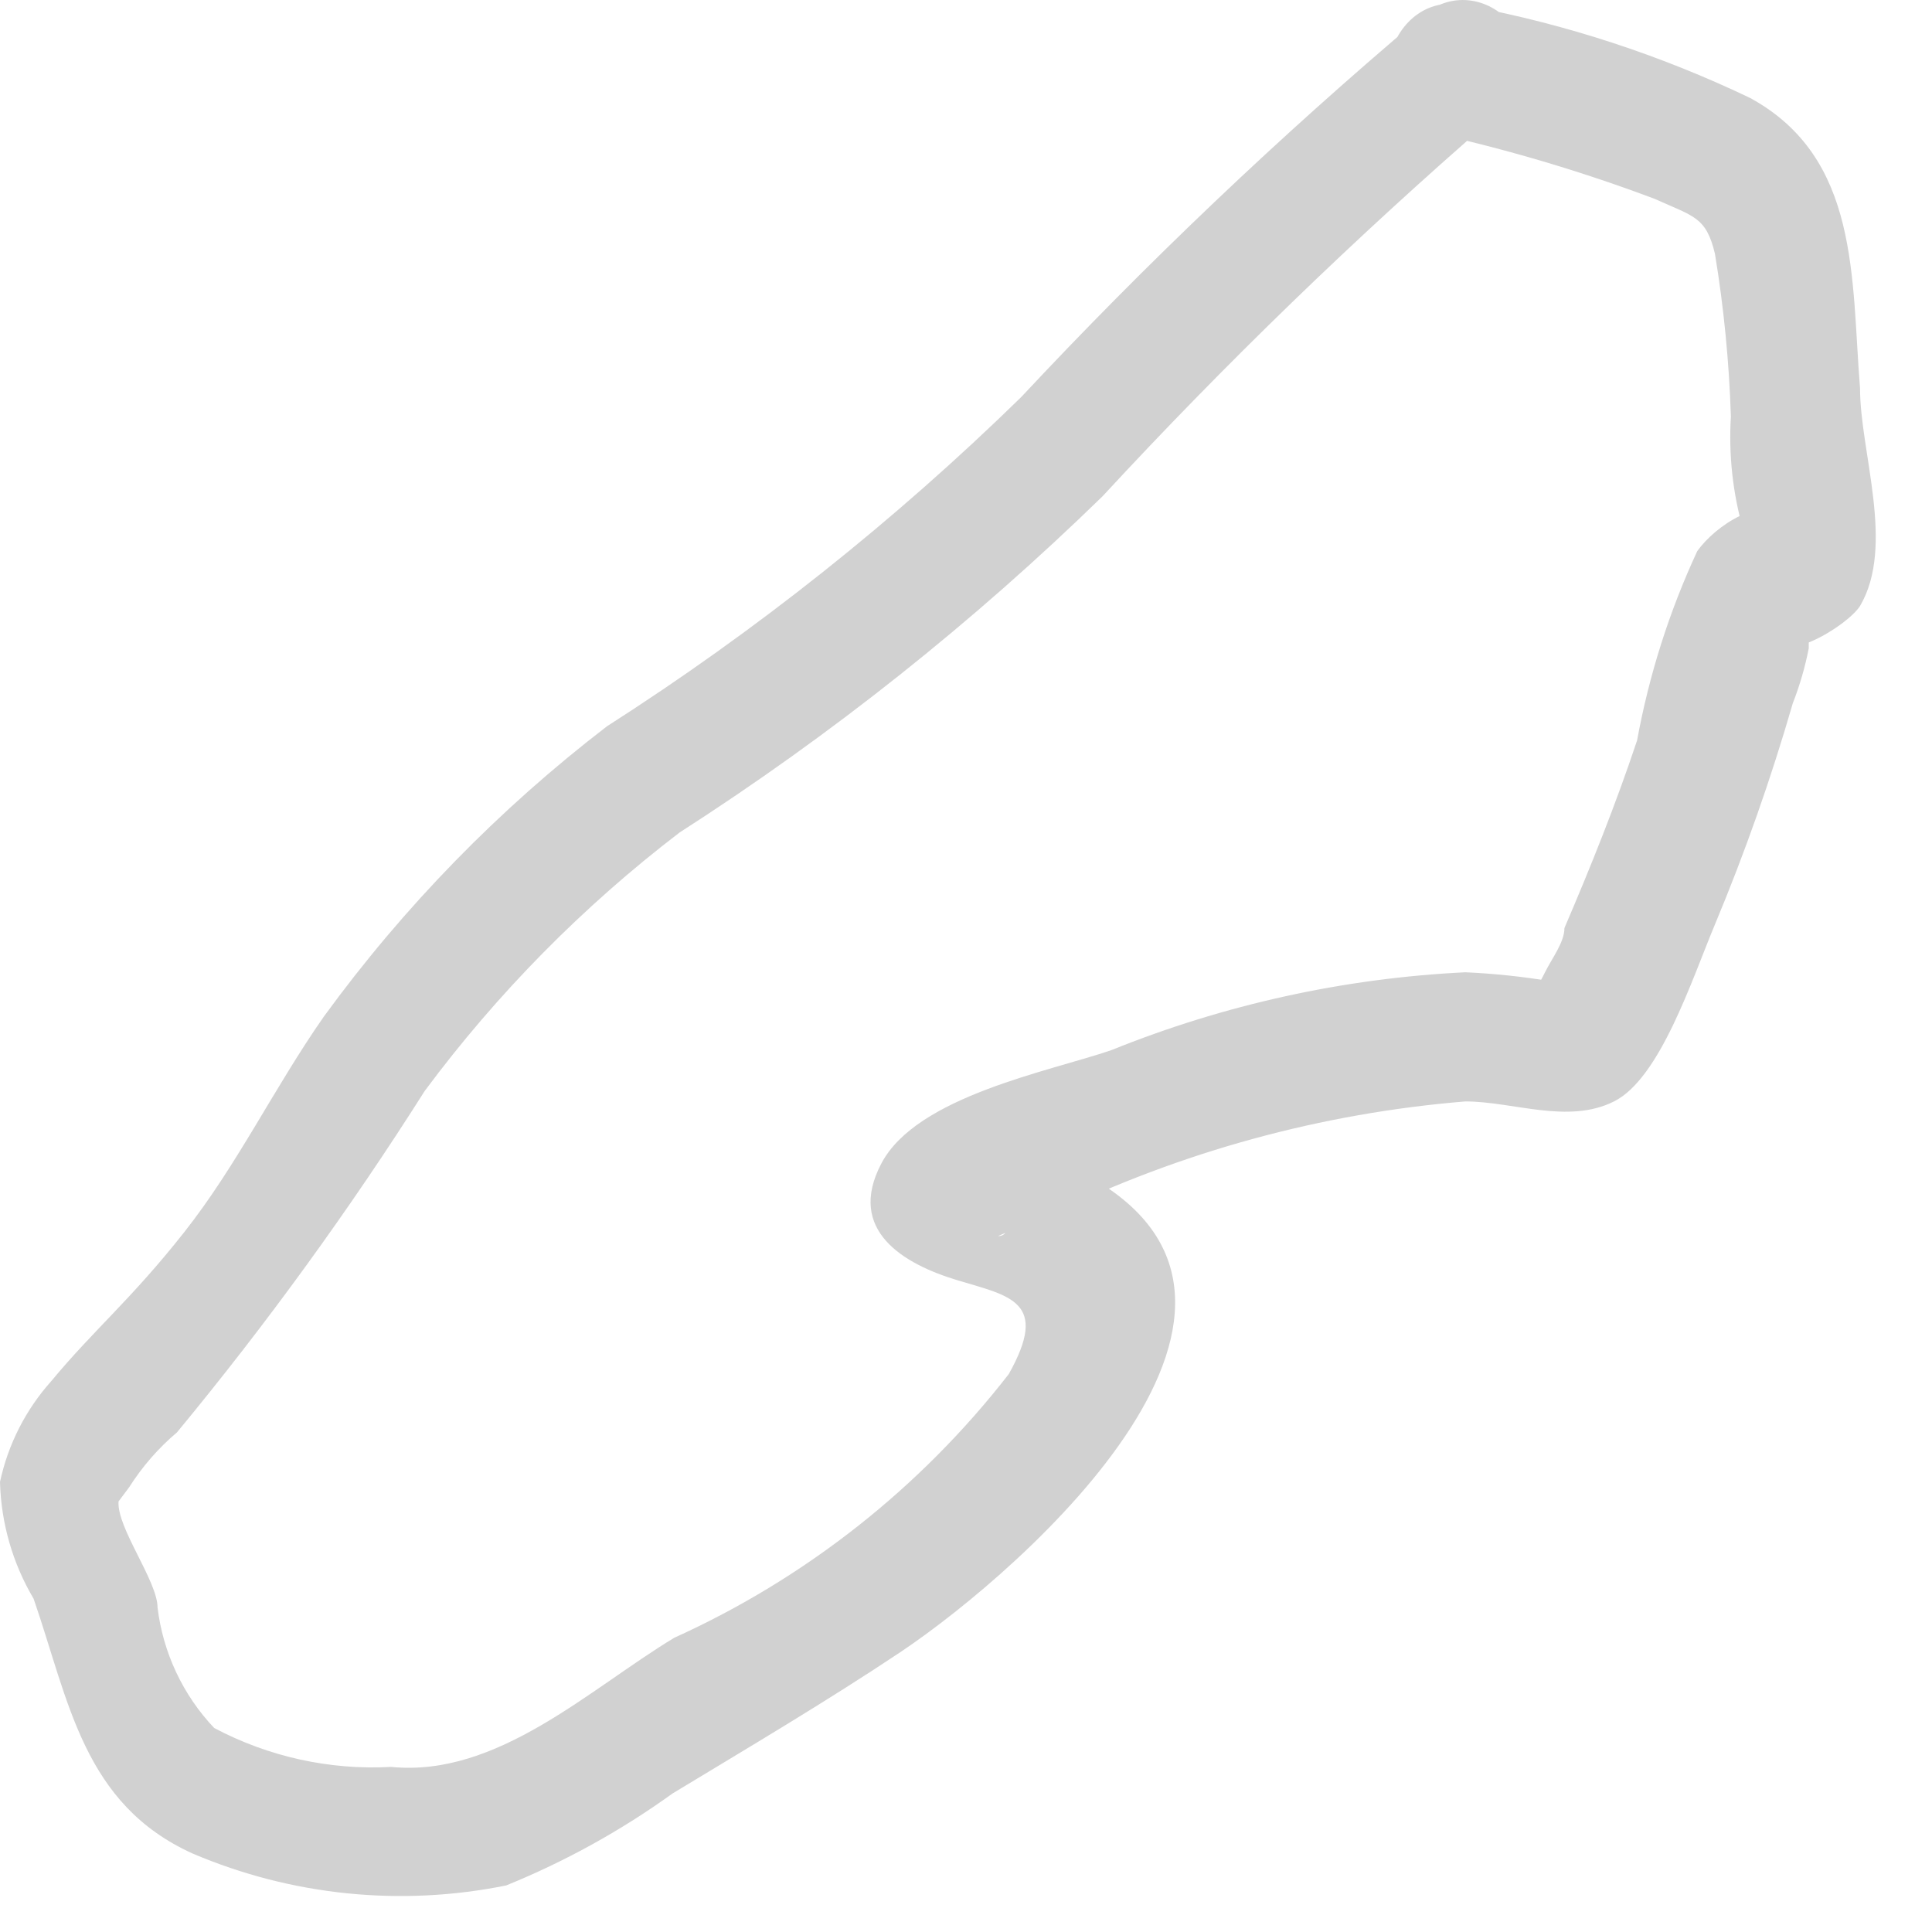 <?xml version="1.0" encoding="utf-8"?>
<svg xmlns="http://www.w3.org/2000/svg" fill="none" height="100%" overflow="visible" preserveAspectRatio="none" style="display: block;" viewBox="0 0 20 20" width="100%">
<path d="M14.693 0.19C13.243 1.415 11.867 2.724 10.571 4.111C9.262 5.39 7.826 6.532 6.284 7.518C5.168 8.374 4.181 9.386 3.353 10.523C2.84 11.256 2.455 12.062 1.905 12.758C1.356 13.454 0.971 13.766 0.531 14.297C0.266 14.593 0.083 14.953 0 15.341C0.011 15.767 0.131 16.184 0.348 16.55C0.715 17.613 0.861 18.676 1.997 19.189C3.02 19.624 4.15 19.739 5.24 19.518C5.85 19.27 6.428 18.951 6.962 18.566C7.75 18.089 8.556 17.613 9.325 17.1C10.608 16.239 13.777 13.436 11.157 12.117C10.891 11.971 10.598 11.877 10.296 11.842C10.296 11.842 10.205 11.842 10.168 11.842C10.461 11.842 10.589 12.813 10.333 12.795C10.333 12.795 10.754 12.612 10.883 12.575C12.226 11.922 13.68 11.524 15.169 11.402C15.664 11.402 16.232 11.641 16.708 11.402C17.185 11.164 17.515 10.138 17.753 9.57C18.065 8.823 18.334 8.058 18.559 7.28C18.631 7.096 18.686 6.906 18.724 6.712C18.724 6.712 18.724 6.566 18.724 6.529V6.364L18.192 6.602C18.412 6.932 19.127 6.474 19.255 6.273C19.621 5.65 19.255 4.679 19.255 4.019C19.163 2.883 19.255 1.637 18.119 1.015C17.194 0.572 16.214 0.251 15.206 0.062C14.363 -0.158 13.997 1.179 14.858 1.381C15.63 1.554 16.389 1.78 17.13 2.059C17.533 2.242 17.661 2.242 17.753 2.627C17.845 3.184 17.9 3.747 17.918 4.312C17.894 4.708 17.937 5.104 18.046 5.485V5.668L18.687 5.32H18.577C18.229 5.118 17.753 5.448 17.57 5.705C17.28 6.329 17.071 6.988 16.947 7.665C16.727 8.325 16.47 8.966 16.195 9.607C16.195 9.754 16.067 9.918 15.994 10.065C15.921 10.212 15.884 10.248 15.902 10.267C15.921 10.285 16.36 10.267 16.049 10.157C15.758 10.109 15.464 10.078 15.169 10.065C13.912 10.126 12.673 10.399 11.505 10.871C10.864 11.091 9.49 11.347 9.124 12.044C8.757 12.74 9.362 13.088 9.911 13.253C10.461 13.418 10.864 13.473 10.443 14.224C9.528 15.402 8.339 16.339 6.98 16.954C6.101 17.485 5.148 18.401 4.049 18.291C3.413 18.326 2.779 18.186 2.217 17.888C1.893 17.546 1.688 17.109 1.631 16.642C1.631 16.367 1.209 15.818 1.227 15.543C1.227 15.543 1.227 15.543 1.337 15.396C1.472 15.183 1.639 14.991 1.832 14.828C2.76 13.705 3.617 12.524 4.397 11.293C5.148 10.282 6.036 9.382 7.035 8.618C8.608 7.608 10.075 6.442 11.414 5.137C12.684 3.763 14.03 2.46 15.444 1.234C16.305 0.557 15.334 -0.414 14.693 0.19Z" fill="#D1D1D1" id="Vector"/>
</svg>
